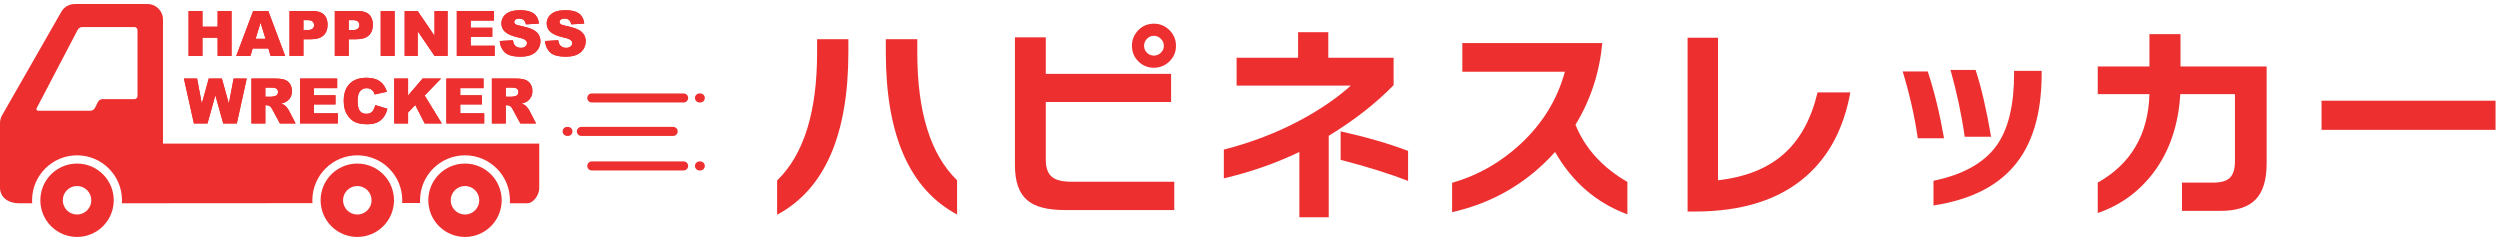 <svg width="415" height="40" viewBox="0 0 415 40" fill="none" xmlns="http://www.w3.org/2000/svg">
<path d="M12.789 27.152C9.425 27.152 6.698 29.879 6.698 33.242C6.698 36.606 9.425 39.333 12.789 39.333C16.152 39.333 18.88 36.607 18.88 33.242C18.88 29.878 16.154 27.152 12.789 27.152ZM12.789 35.611C11.48 35.611 10.421 34.551 10.421 33.244C10.421 31.937 11.482 30.877 12.789 30.877C14.096 30.877 15.156 31.937 15.156 33.244C15.156 34.551 14.096 35.611 12.789 35.611Z" fill="#ED2F2F"/>
<path d="M77.189 27.152C73.825 27.152 71.098 29.879 71.098 33.242C71.098 36.606 73.824 39.333 77.189 39.333C80.553 39.333 83.279 36.607 83.279 33.242C83.279 29.878 80.553 27.152 77.189 27.152ZM77.189 35.611C75.88 35.611 74.821 34.551 74.821 33.244C74.821 31.937 75.882 30.877 77.189 30.877C78.496 30.877 79.556 31.937 79.556 33.244C79.556 34.551 78.496 35.611 77.189 35.611Z" fill="#ED2F2F"/>
<path d="M27.054 23.835V3.236C27.054 1.817 25.904 0.667 24.485 0.667H12.408C11.487 0.667 10.636 1.159 10.179 1.96L0.34 19.145C0.117 19.534 0 19.973 0 20.422V31.173C0 32.592 1.15 33.742 3.212 33.742H5.123C5.123 33.742 5.2 33.732 5.343 33.728C5.332 33.567 5.325 33.406 5.325 33.244C5.325 29.129 8.672 25.782 12.787 25.782C16.903 25.782 20.25 29.129 20.25 33.244C20.25 33.412 20.241 33.577 20.23 33.742C22.379 33.745 47.842 33.728 51.867 33.721C51.858 33.563 51.851 33.404 51.851 33.244C51.851 29.129 55.198 25.782 59.313 25.782C63.428 25.782 66.775 29.129 66.775 33.244C66.775 33.398 66.768 33.55 66.76 33.701C67.779 33.701 68.774 33.698 69.742 33.698C69.732 33.548 69.727 33.397 69.727 33.244C69.727 29.129 73.073 25.782 77.189 25.782C81.304 25.782 84.651 29.129 84.651 33.244C84.651 33.408 84.644 33.569 84.633 33.728C84.778 33.732 84.854 33.736 84.854 33.742H87.588C88.365 33.742 89.515 32.592 89.515 31.173V23.836H27.054V23.835ZM22.824 15.95C22.824 16.225 22.598 16.452 22.322 16.452H17.005C16.729 16.452 16.401 16.654 16.276 16.899L15.751 17.934C15.626 18.179 15.298 18.381 15.022 18.381H6.366C6.091 18.381 5.969 18.18 6.098 17.936L12.901 4.935C13.029 4.69 13.359 4.49 13.635 4.49H22.322C22.598 4.49 22.824 4.715 22.824 4.992V15.948V15.95Z" fill="#ED2F2F"/>
<path d="M59.313 27.152C55.95 27.152 53.222 29.879 53.222 33.242C53.222 36.606 55.949 39.333 59.313 39.333C62.678 39.333 65.404 36.607 65.404 33.242C65.404 29.878 62.676 27.152 59.313 27.152ZM59.313 35.611C58.005 35.611 56.946 34.551 56.946 33.244C56.946 31.937 58.006 30.877 59.313 30.877C60.62 30.877 61.681 31.937 61.681 33.244C61.681 34.551 60.62 35.611 59.313 35.611Z" fill="#ED2F2F"/>
<path d="M31.304 1.825H33.607V4.434H36.125V1.825H38.437V9.279H36.125V6.264H33.607V9.279H31.304V1.825Z" fill="#ED2F2F"/>
<path d="M44.55 8.05H41.936L41.573 9.28H39.221L42.022 1.826H44.534L47.335 9.28H44.923L44.55 8.05ZM44.072 6.437L43.25 3.757L42.435 6.437H44.072Z" fill="#ED2F2F"/>
<path d="M48.058 1.825H51.887C52.72 1.825 53.345 2.023 53.76 2.42C54.175 2.817 54.382 3.381 54.382 4.113C54.382 4.846 54.156 5.454 53.704 5.877C53.251 6.302 52.561 6.513 51.632 6.513H50.371V9.279H48.058V1.825ZM50.371 5.004H50.936C51.379 5.004 51.691 4.926 51.872 4.772C52.052 4.618 52.14 4.42 52.14 4.18C52.14 3.94 52.063 3.748 51.907 3.585C51.752 3.423 51.458 3.341 51.027 3.341H50.371V5.004Z" fill="#ED2F2F"/>
<path d="M55.577 1.825H59.406C60.24 1.825 60.864 2.023 61.279 2.42C61.694 2.817 61.901 3.381 61.901 4.113C61.901 4.846 61.675 5.454 61.223 5.877C60.77 6.302 60.08 6.513 59.151 6.513H57.89V9.279H55.577V1.825ZM57.891 5.004H58.456C58.9 5.004 59.212 4.926 59.392 4.772C59.572 4.618 59.661 4.42 59.661 4.18C59.661 3.94 59.583 3.748 59.428 3.585C59.272 3.423 58.979 3.341 58.548 3.341H57.891V5.004Z" fill="#ED2F2F"/>
<path d="M63.199 1.825H65.508V9.279H63.199V1.825Z" fill="#ED2F2F"/>
<path d="M67.175 1.825H69.325L72.132 5.948V1.825H74.303V9.279H72.132L69.34 5.186V9.279H67.175V1.825Z" fill="#ED2F2F"/>
<path d="M75.828 1.825H82.001V3.416H78.137V4.6H81.721V6.12H78.137V7.59H82.113V9.278H75.828V1.825Z" fill="#ED2F2F"/>
<path d="M82.952 6.813L85.143 6.676C85.191 7.032 85.288 7.303 85.433 7.489C85.67 7.79 86.008 7.942 86.449 7.942C86.778 7.942 87.032 7.864 87.209 7.71C87.388 7.556 87.476 7.377 87.476 7.174C87.476 6.97 87.392 6.808 87.223 6.655C87.053 6.502 86.66 6.359 86.042 6.223C85.033 5.996 84.312 5.693 83.881 5.318C83.447 4.941 83.23 4.463 83.23 3.879C83.23 3.495 83.341 3.134 83.563 2.792C83.786 2.451 84.119 2.184 84.565 1.989C85.011 1.794 85.621 1.697 86.397 1.697C87.35 1.697 88.075 1.874 88.576 2.228C89.076 2.582 89.374 3.146 89.469 3.918L87.298 4.045C87.24 3.709 87.119 3.465 86.933 3.312C86.748 3.159 86.494 3.083 86.168 3.083C85.9 3.083 85.699 3.14 85.564 3.254C85.428 3.367 85.36 3.505 85.36 3.668C85.36 3.787 85.416 3.894 85.528 3.989C85.636 4.087 85.894 4.179 86.3 4.263C87.307 4.48 88.028 4.7 88.464 4.922C88.9 5.145 89.216 5.42 89.415 5.749C89.615 6.078 89.713 6.445 89.713 6.853C89.713 7.331 89.58 7.771 89.316 8.175C89.051 8.579 88.681 8.885 88.208 9.093C87.734 9.302 87.135 9.406 86.413 9.406C85.146 9.406 84.267 9.162 83.78 8.673C83.293 8.185 83.016 7.565 82.952 6.812V6.813Z" fill="#ED2F2F"/>
<path d="M90.471 6.813L92.663 6.676C92.71 7.032 92.807 7.303 92.952 7.489C93.189 7.79 93.528 7.942 93.968 7.942C94.297 7.942 94.551 7.864 94.728 7.71C94.907 7.556 94.996 7.377 94.996 7.174C94.996 6.97 94.911 6.808 94.742 6.655C94.573 6.502 94.18 6.359 93.562 6.223C92.552 5.996 91.832 5.693 91.4 5.318C90.967 4.941 90.75 4.463 90.75 3.879C90.75 3.495 90.86 3.134 91.083 2.792C91.305 2.451 91.638 2.184 92.084 1.989C92.53 1.794 93.14 1.697 93.916 1.697C94.869 1.697 95.595 1.874 96.096 2.228C96.595 2.582 96.894 3.146 96.988 3.918L94.817 4.045C94.76 3.709 94.638 3.465 94.453 3.312C94.267 3.159 94.013 3.083 93.687 3.083C93.42 3.083 93.218 3.14 93.083 3.254C92.948 3.367 92.88 3.505 92.88 3.668C92.88 3.787 92.936 3.894 93.047 3.989C93.155 4.087 93.413 4.179 93.82 4.263C94.827 4.48 95.547 4.7 95.984 4.922C96.419 5.145 96.736 5.42 96.935 5.749C97.134 6.078 97.232 6.445 97.232 6.853C97.232 7.331 97.1 7.771 96.835 8.175C96.57 8.579 96.201 8.885 95.727 9.093C95.254 9.302 94.655 9.406 93.933 9.406C92.665 9.406 91.787 9.162 91.3 8.673C90.812 8.185 90.535 7.565 90.471 6.812V6.813Z" fill="#ED2F2F"/>
<path d="M30.526 13.039H32.714L33.501 17.212L34.654 13.039H36.834L37.99 17.206L38.779 13.039H40.955L39.312 20.493H37.054L35.747 15.801L34.445 20.493H32.187L30.529 13.039H30.526Z" fill="#ED2F2F"/>
<path d="M41.738 20.493V13.039H45.576C46.288 13.039 46.831 13.101 47.208 13.222C47.584 13.344 47.887 13.57 48.118 13.9C48.349 14.23 48.463 14.633 48.463 15.108C48.463 15.521 48.374 15.879 48.199 16.177C48.023 16.478 47.78 16.721 47.471 16.907C47.275 17.026 47.005 17.125 46.662 17.202C46.936 17.294 47.137 17.385 47.261 17.477C47.346 17.538 47.469 17.669 47.63 17.868C47.791 18.069 47.898 18.223 47.952 18.331L49.066 20.491H46.464L45.234 18.213C45.078 17.919 44.939 17.727 44.816 17.639C44.65 17.524 44.461 17.466 44.251 17.466H44.048V20.491H41.735L41.738 20.493ZM44.051 16.06H45.022C45.127 16.06 45.331 16.026 45.632 15.958C45.785 15.928 45.909 15.85 46.006 15.725C46.103 15.599 46.151 15.456 46.151 15.292C46.151 15.052 46.074 14.866 45.921 14.738C45.769 14.61 45.482 14.544 45.062 14.544H44.049V16.059L44.051 16.06Z" fill="#ED2F2F"/>
<path d="M49.802 13.039H55.974V14.63H52.11V15.815H55.695V17.335H52.11V18.804H56.086V20.492H49.802V13.038V13.039Z" fill="#ED2F2F"/>
<path d="M62.289 17.442L64.307 18.052C64.172 18.619 63.958 19.092 63.667 19.471C63.375 19.851 63.014 20.137 62.581 20.331C62.148 20.525 61.599 20.62 60.931 20.62C60.121 20.62 59.459 20.503 58.946 20.267C58.433 20.031 57.99 19.617 57.617 19.024C57.245 18.43 57.058 17.672 57.058 16.748C57.058 15.514 57.385 14.568 58.041 13.904C58.698 13.241 59.626 12.911 60.825 12.911C61.764 12.911 62.502 13.101 63.039 13.48C63.577 13.859 63.975 14.443 64.237 15.229L62.203 15.682C62.132 15.456 62.057 15.289 61.979 15.184C61.851 15.008 61.693 14.873 61.506 14.778C61.319 14.682 61.111 14.636 60.881 14.636C60.358 14.636 59.959 14.846 59.682 15.265C59.471 15.576 59.366 16.066 59.366 16.733C59.366 17.56 59.492 18.126 59.743 18.432C59.994 18.739 60.346 18.891 60.8 18.891C61.255 18.891 61.574 18.767 61.799 18.52C62.024 18.273 62.188 17.913 62.29 17.442H62.289Z" fill="#ED2F2F"/>
<path d="M65.437 13.039H67.74V15.855L70.152 13.039H73.215L70.496 15.853L73.338 20.493H70.501L68.93 17.427L67.74 18.674V20.493H65.437V13.039Z" fill="#ED2F2F"/>
<path d="M74.096 13.039H80.268V14.63H76.404V15.815H79.988V17.335H76.404V18.804H80.38V20.492H74.096V13.038V13.039Z" fill="#ED2F2F"/>
<path d="M81.65 20.493V13.039H85.489C86.201 13.039 86.744 13.101 87.12 13.222C87.497 13.344 87.8 13.57 88.03 13.9C88.261 14.23 88.376 14.633 88.376 15.108C88.376 15.521 88.287 15.879 88.111 16.177C87.935 16.478 87.692 16.721 87.384 16.907C87.187 17.026 86.917 17.125 86.575 17.202C86.849 17.294 87.049 17.385 87.174 17.477C87.258 17.538 87.381 17.669 87.542 17.868C87.703 18.069 87.811 18.223 87.864 18.331L88.979 20.491H86.377L85.146 18.213C84.99 17.919 84.851 17.727 84.728 17.639C84.562 17.524 84.374 17.466 84.164 17.466H83.96V20.491H81.648L81.65 20.493ZM83.964 16.06H84.936C85.041 16.06 85.244 16.026 85.546 15.958C85.699 15.928 85.823 15.85 85.92 15.725C86.016 15.599 86.064 15.456 86.064 15.292C86.064 15.052 85.988 14.866 85.835 14.738C85.682 14.61 85.396 14.544 84.975 14.544H83.963V16.059L83.964 16.06Z" fill="#ED2F2F"/>
<path d="M31.304 1.825H33.607V4.434H36.125V1.825H38.437V9.279H36.125V6.264H33.607V9.279H31.304V1.825Z" fill="#ED2F2F"/>
<path d="M44.55 8.05H41.936L41.573 9.28H39.221L42.022 1.826H44.534L47.335 9.28H44.923L44.55 8.05ZM44.072 6.437L43.25 3.757L42.435 6.437H44.072Z" fill="#ED2F2F"/>
<path d="M48.058 1.825H51.887C52.72 1.825 53.345 2.023 53.76 2.42C54.175 2.817 54.382 3.381 54.382 4.113C54.382 4.846 54.156 5.454 53.704 5.877C53.251 6.302 52.561 6.513 51.632 6.513H50.371V9.279H48.058V1.825ZM50.371 5.004H50.936C51.379 5.004 51.691 4.926 51.872 4.772C52.052 4.618 52.14 4.42 52.14 4.18C52.14 3.94 52.063 3.748 51.907 3.585C51.752 3.423 51.458 3.341 51.027 3.341H50.371V5.004Z" fill="#ED2F2F"/>
<path d="M55.577 1.825H59.406C60.24 1.825 60.864 2.023 61.279 2.42C61.694 2.817 61.901 3.381 61.901 4.113C61.901 4.846 61.675 5.454 61.223 5.877C60.77 6.302 60.08 6.513 59.151 6.513H57.89V9.279H55.577V1.825ZM57.891 5.004H58.456C58.9 5.004 59.212 4.926 59.392 4.772C59.572 4.618 59.661 4.42 59.661 4.18C59.661 3.94 59.583 3.748 59.428 3.585C59.272 3.423 58.979 3.341 58.548 3.341H57.891V5.004Z" fill="#ED2F2F"/>
<path d="M63.199 1.825H65.508V9.279H63.199V1.825Z" fill="#ED2F2F"/>
<path d="M67.175 1.825H69.325L72.132 5.948V1.825H74.303V9.279H72.132L69.34 5.186V9.279H67.175V1.825Z" fill="#ED2F2F"/>
<path d="M75.828 1.825H82.001V3.416H78.137V4.6H81.721V6.12H78.137V7.59H82.113V9.278H75.828V1.825Z" fill="#ED2F2F"/>
<path d="M82.952 6.813L85.143 6.676C85.191 7.032 85.288 7.303 85.433 7.489C85.67 7.79 86.008 7.942 86.449 7.942C86.778 7.942 87.032 7.864 87.209 7.71C87.388 7.556 87.476 7.377 87.476 7.174C87.476 6.97 87.392 6.808 87.223 6.655C87.053 6.502 86.66 6.359 86.042 6.223C85.033 5.996 84.312 5.693 83.881 5.318C83.447 4.941 83.23 4.463 83.23 3.879C83.23 3.495 83.341 3.134 83.563 2.792C83.786 2.451 84.119 2.184 84.565 1.989C85.011 1.794 85.621 1.697 86.397 1.697C87.35 1.697 88.075 1.874 88.576 2.228C89.076 2.582 89.374 3.146 89.469 3.918L87.298 4.045C87.24 3.709 87.119 3.465 86.933 3.312C86.748 3.159 86.494 3.083 86.168 3.083C85.9 3.083 85.699 3.14 85.564 3.254C85.428 3.367 85.36 3.505 85.36 3.668C85.36 3.787 85.416 3.894 85.528 3.989C85.636 4.087 85.894 4.179 86.3 4.263C87.307 4.48 88.028 4.7 88.464 4.922C88.9 5.145 89.216 5.42 89.415 5.749C89.615 6.078 89.713 6.445 89.713 6.853C89.713 7.331 89.58 7.771 89.316 8.175C89.051 8.579 88.681 8.885 88.208 9.093C87.734 9.302 87.135 9.406 86.413 9.406C85.146 9.406 84.267 9.162 83.78 8.673C83.293 8.185 83.016 7.565 82.952 6.812V6.813Z" fill="#ED2F2F"/>
<path d="M90.471 6.813L92.663 6.676C92.71 7.032 92.807 7.303 92.952 7.489C93.189 7.79 93.528 7.942 93.968 7.942C94.297 7.942 94.551 7.864 94.728 7.71C94.907 7.556 94.996 7.377 94.996 7.174C94.996 6.97 94.911 6.808 94.742 6.655C94.573 6.502 94.18 6.359 93.562 6.223C92.552 5.996 91.832 5.693 91.4 5.318C90.967 4.941 90.75 4.463 90.75 3.879C90.75 3.495 90.86 3.134 91.083 2.792C91.305 2.451 91.638 2.184 92.084 1.989C92.53 1.794 93.14 1.697 93.916 1.697C94.869 1.697 95.595 1.874 96.096 2.228C96.595 2.582 96.894 3.146 96.988 3.918L94.817 4.045C94.76 3.709 94.638 3.465 94.453 3.312C94.267 3.159 94.013 3.083 93.687 3.083C93.42 3.083 93.218 3.14 93.083 3.254C92.948 3.367 92.88 3.505 92.88 3.668C92.88 3.787 92.936 3.894 93.047 3.989C93.155 4.087 93.413 4.179 93.82 4.263C94.827 4.48 95.547 4.7 95.984 4.922C96.419 5.145 96.736 5.42 96.935 5.749C97.134 6.078 97.232 6.445 97.232 6.853C97.232 7.331 97.1 7.771 96.835 8.175C96.57 8.579 96.201 8.885 95.727 9.093C95.254 9.302 94.655 9.406 93.933 9.406C92.665 9.406 91.787 9.162 91.3 8.673C90.812 8.185 90.535 7.565 90.471 6.812V6.813Z" fill="#ED2F2F"/>
<path d="M30.526 13.039H32.714L33.501 17.212L34.654 13.039H36.834L37.99 17.206L38.779 13.039H40.955L39.312 20.493H37.054L35.747 15.801L34.445 20.493H32.187L30.529 13.039H30.526Z" fill="#ED2F2F"/>
<path d="M41.738 20.493V13.039H45.576C46.288 13.039 46.831 13.101 47.208 13.222C47.584 13.344 47.887 13.57 48.118 13.9C48.349 14.23 48.463 14.633 48.463 15.108C48.463 15.521 48.374 15.879 48.199 16.177C48.023 16.478 47.78 16.721 47.471 16.907C47.275 17.026 47.005 17.125 46.662 17.202C46.936 17.294 47.137 17.385 47.261 17.477C47.346 17.538 47.469 17.669 47.63 17.868C47.791 18.069 47.898 18.223 47.952 18.331L49.066 20.491H46.464L45.234 18.213C45.078 17.919 44.939 17.727 44.816 17.639C44.65 17.524 44.461 17.466 44.251 17.466H44.048V20.491H41.735L41.738 20.493ZM44.051 16.06H45.022C45.127 16.06 45.331 16.026 45.632 15.958C45.785 15.928 45.909 15.85 46.006 15.725C46.103 15.599 46.151 15.456 46.151 15.292C46.151 15.052 46.074 14.866 45.921 14.738C45.769 14.61 45.482 14.544 45.062 14.544H44.049V16.059L44.051 16.06Z" fill="#ED2F2F"/>
<path d="M49.802 13.039H55.974V14.63H52.11V15.815H55.695V17.335H52.11V18.804H56.086V20.492H49.802V13.038V13.039Z" fill="#ED2F2F"/>
<path d="M62.289 17.442L64.307 18.052C64.172 18.619 63.958 19.092 63.667 19.471C63.375 19.851 63.014 20.137 62.581 20.331C62.148 20.525 61.599 20.62 60.931 20.62C60.121 20.62 59.459 20.503 58.946 20.267C58.433 20.031 57.99 19.617 57.617 19.024C57.245 18.43 57.058 17.672 57.058 16.748C57.058 15.514 57.385 14.568 58.041 13.904C58.698 13.241 59.626 12.911 60.825 12.911C61.764 12.911 62.502 13.101 63.039 13.48C63.577 13.859 63.975 14.443 64.237 15.229L62.203 15.682C62.132 15.456 62.057 15.289 61.979 15.184C61.851 15.008 61.693 14.873 61.506 14.778C61.319 14.682 61.111 14.636 60.881 14.636C60.358 14.636 59.959 14.846 59.682 15.265C59.471 15.576 59.366 16.066 59.366 16.733C59.366 17.56 59.492 18.126 59.743 18.432C59.994 18.739 60.346 18.891 60.8 18.891C61.255 18.891 61.574 18.767 61.799 18.52C62.024 18.273 62.188 17.913 62.29 17.442H62.289Z" fill="#ED2F2F"/>
<path d="M65.437 13.039H67.74V15.855L70.152 13.039H73.215L70.496 15.853L73.338 20.493H70.501L68.93 17.427L67.74 18.674V20.493H65.437V13.039Z" fill="#ED2F2F"/>
<path d="M74.096 13.039H80.268V14.63H76.404V15.815H79.988V17.335H76.404V18.804H80.38V20.492H74.096V13.038V13.039Z" fill="#ED2F2F"/>
<path d="M81.65 20.493V13.039H85.489C86.201 13.039 86.744 13.101 87.12 13.222C87.497 13.344 87.8 13.57 88.03 13.9C88.261 14.23 88.376 14.633 88.376 15.108C88.376 15.521 88.287 15.879 88.111 16.177C87.935 16.478 87.692 16.721 87.384 16.907C87.187 17.026 86.917 17.125 86.575 17.202C86.849 17.294 87.049 17.385 87.174 17.477C87.258 17.538 87.381 17.669 87.542 17.868C87.703 18.069 87.811 18.223 87.864 18.331L88.979 20.491H86.377L85.146 18.213C84.99 17.919 84.851 17.727 84.728 17.639C84.562 17.524 84.374 17.466 84.164 17.466H83.96V20.491H81.648L81.65 20.493ZM83.964 16.06H84.936C85.041 16.06 85.244 16.026 85.546 15.958C85.699 15.928 85.823 15.85 85.92 15.725C86.016 15.599 86.064 15.456 86.064 15.292C86.064 15.052 85.988 14.866 85.835 14.738C85.682 14.61 85.396 14.544 84.975 14.544H83.963V16.059L83.964 16.06Z" fill="#ED2F2F"/>
<path d="M116.25 28.296H116.113C115.698 28.296 115.363 27.961 115.363 27.546C115.363 27.131 115.698 26.796 116.113 26.796H116.25C116.664 26.796 117 27.131 117 27.546C117 27.961 116.664 28.296 116.25 28.296Z" fill="#ED2F2F"/>
<path d="M113.484 28.296H98.239C97.824 28.296 97.489 27.961 97.489 27.546C97.489 27.131 97.824 26.796 98.239 26.796H113.484C113.899 26.796 114.234 27.131 114.234 27.546C114.234 27.961 113.899 28.296 113.484 28.296Z" fill="#ED2F2F"/>
<path d="M94.282 22.566H94.146C93.731 22.566 93.395 22.23 93.395 21.815C93.395 21.401 93.731 21.065 94.146 21.065H94.282C94.697 21.065 95.033 21.401 95.033 21.815C95.033 22.23 94.697 22.566 94.282 22.566Z" fill="#ED2F2F"/>
<path d="M111.747 22.566H96.502C96.087 22.566 95.752 22.23 95.752 21.815C95.752 21.401 96.087 21.065 96.502 21.065H111.747C112.162 21.065 112.497 21.401 112.497 21.815C112.497 22.23 112.162 22.566 111.747 22.566Z" fill="#ED2F2F"/>
<path d="M116.25 17.011H116.113C115.698 17.011 115.363 16.676 115.363 16.261C115.363 15.846 115.698 15.51 116.113 15.51H116.25C116.664 15.51 117 15.846 117 16.261C117 16.676 116.664 17.011 116.25 17.011Z" fill="#ED2F2F"/>
<path d="M113.484 17.011H98.239C97.824 17.011 97.489 16.676 97.489 16.261C97.489 15.846 97.824 15.51 98.239 15.51H113.484C113.899 15.51 114.234 15.846 114.234 16.261C114.234 16.676 113.899 17.011 113.484 17.011Z" fill="#ED2F2F"/>
<path d="M140.83 8.629C140.83 22.423 136.888 31.428 129 35.644V29.958C133.427 25.672 135.639 18.601 135.639 8.735V6.51H140.83V8.629ZM158.875 35.608C150.987 31.393 147.045 22.415 147.045 8.664V6.51H152.272V8.77C152.272 18.61 154.474 25.663 158.875 29.923V35.608Z" fill="#ED2F2F"/>
<path d="M194.93 34.867H176.744C173.848 34.867 171.765 34.315 170.493 33.207C169.151 32.055 168.48 30.135 168.48 27.451V6.192H173.601V12.266H194.4V16.928H173.601V26.498C173.601 27.888 173.954 28.85 174.66 29.393C175.296 29.91 176.377 30.17 177.909 30.17H194.93V34.867ZM195.213 7.605C195.213 8.616 194.855 9.477 194.136 10.183C193.416 10.889 192.551 11.242 191.54 11.242C190.529 11.242 189.668 10.889 188.962 10.183C188.256 9.477 187.903 8.616 187.903 7.605C187.903 6.594 188.256 5.729 188.962 5.009C189.668 4.29 190.529 3.932 191.54 3.932C192.551 3.932 193.416 4.29 194.136 5.009C194.855 5.729 195.213 6.594 195.213 7.605ZM193.2 7.605C193.2 7.159 193.036 6.771 192.705 6.44C192.374 6.109 191.986 5.945 191.54 5.945C191.094 5.945 190.71 6.109 190.392 6.44C190.075 6.771 189.916 7.159 189.916 7.605C189.916 8.051 190.075 8.435 190.392 8.753C190.71 9.07 191.094 9.229 191.54 9.229C191.986 9.229 192.374 9.07 192.705 8.753C193.036 8.435 193.2 8.051 193.2 7.605Z" fill="#ED2F2F"/>
<path d="M231.338 14.138C228.372 17.175 224.783 19.978 220.568 22.543V36.068H215.694V25.226C211.761 27.111 207.586 28.568 203.158 29.605V24.838C207.797 23.637 212.044 22 215.906 19.929C219.177 18.164 221.958 16.257 224.24 14.209H205.277V9.583H215.483V5.345H220.497V9.583H231.338V14.138ZM233.74 30.029C230.632 28.828 226.902 27.663 222.545 26.533V21.801C226.853 22.768 230.583 23.849 233.74 25.05V30.029Z" fill="#ED2F2F"/>
<path d="M270.148 35.573C265.014 33.688 261.015 30.241 258.141 25.226C253.528 30.36 247.83 33.688 241.049 35.22V30.347C245.265 29.146 249.03 27.014 252.35 23.955C256.044 20.543 258.516 16.526 259.766 11.913H242.744V7.146H265.981C265.508 12.112 264.025 16.632 261.531 20.706C263.107 24.613 265.981 27.782 270.148 30.206V35.573Z" fill="#ED2F2F"/>
<path d="M307.156 15.339C306.075 21.293 303.611 25.946 299.776 29.287C295.326 33.172 289.168 35.114 281.307 35.114H280.141V6.263H285.191V29.923C289.76 29.407 293.388 27.959 296.085 25.579C298.782 23.2 300.658 19.788 301.718 15.339H307.156Z" fill="#ED2F2F"/>
<path d="M322.707 22.953H318.355C317.825 19.289 316.986 15.59 315.843 11.86H320.006C321.109 15.206 322.01 18.905 322.707 22.953ZM338.916 12.24C338.916 18.936 337.358 24.074 334.246 27.654C331.324 31.044 326.892 33.194 320.959 34.108V30.007C325.894 28.992 329.404 27.018 331.478 24.096C333.385 21.404 334.339 17.444 334.339 12.209V11.763H338.916V12.24ZM330.525 22.697H326.137C325.629 19.073 324.844 15.378 323.784 11.604H327.947C328.9 14.509 329.757 18.203 330.52 22.697H330.525Z" fill="#ED2F2F"/>
<path d="M376.264 27.133C376.264 29.866 375.651 31.861 374.428 33.119C373.205 34.377 371.25 35.008 368.566 35.008H362.21V30.311H367.436C368.729 30.311 369.648 30.033 370.191 29.482C370.733 28.93 371.003 28.016 371.003 26.745V15.621H361.927C361.623 20.777 360.139 25.12 357.478 28.652C355.076 31.83 351.991 34.068 348.226 35.361V30.311C353.757 27.204 356.617 22.309 356.807 15.621H348.226V11.03H356.807V5.663H361.962V11.03H376.264V27.133Z" fill="#ED2F2F"/>
<path d="M414.262 21.554H385.375V16.716H414.262V21.554Z" fill="#ED2F2F"/>
</svg>
